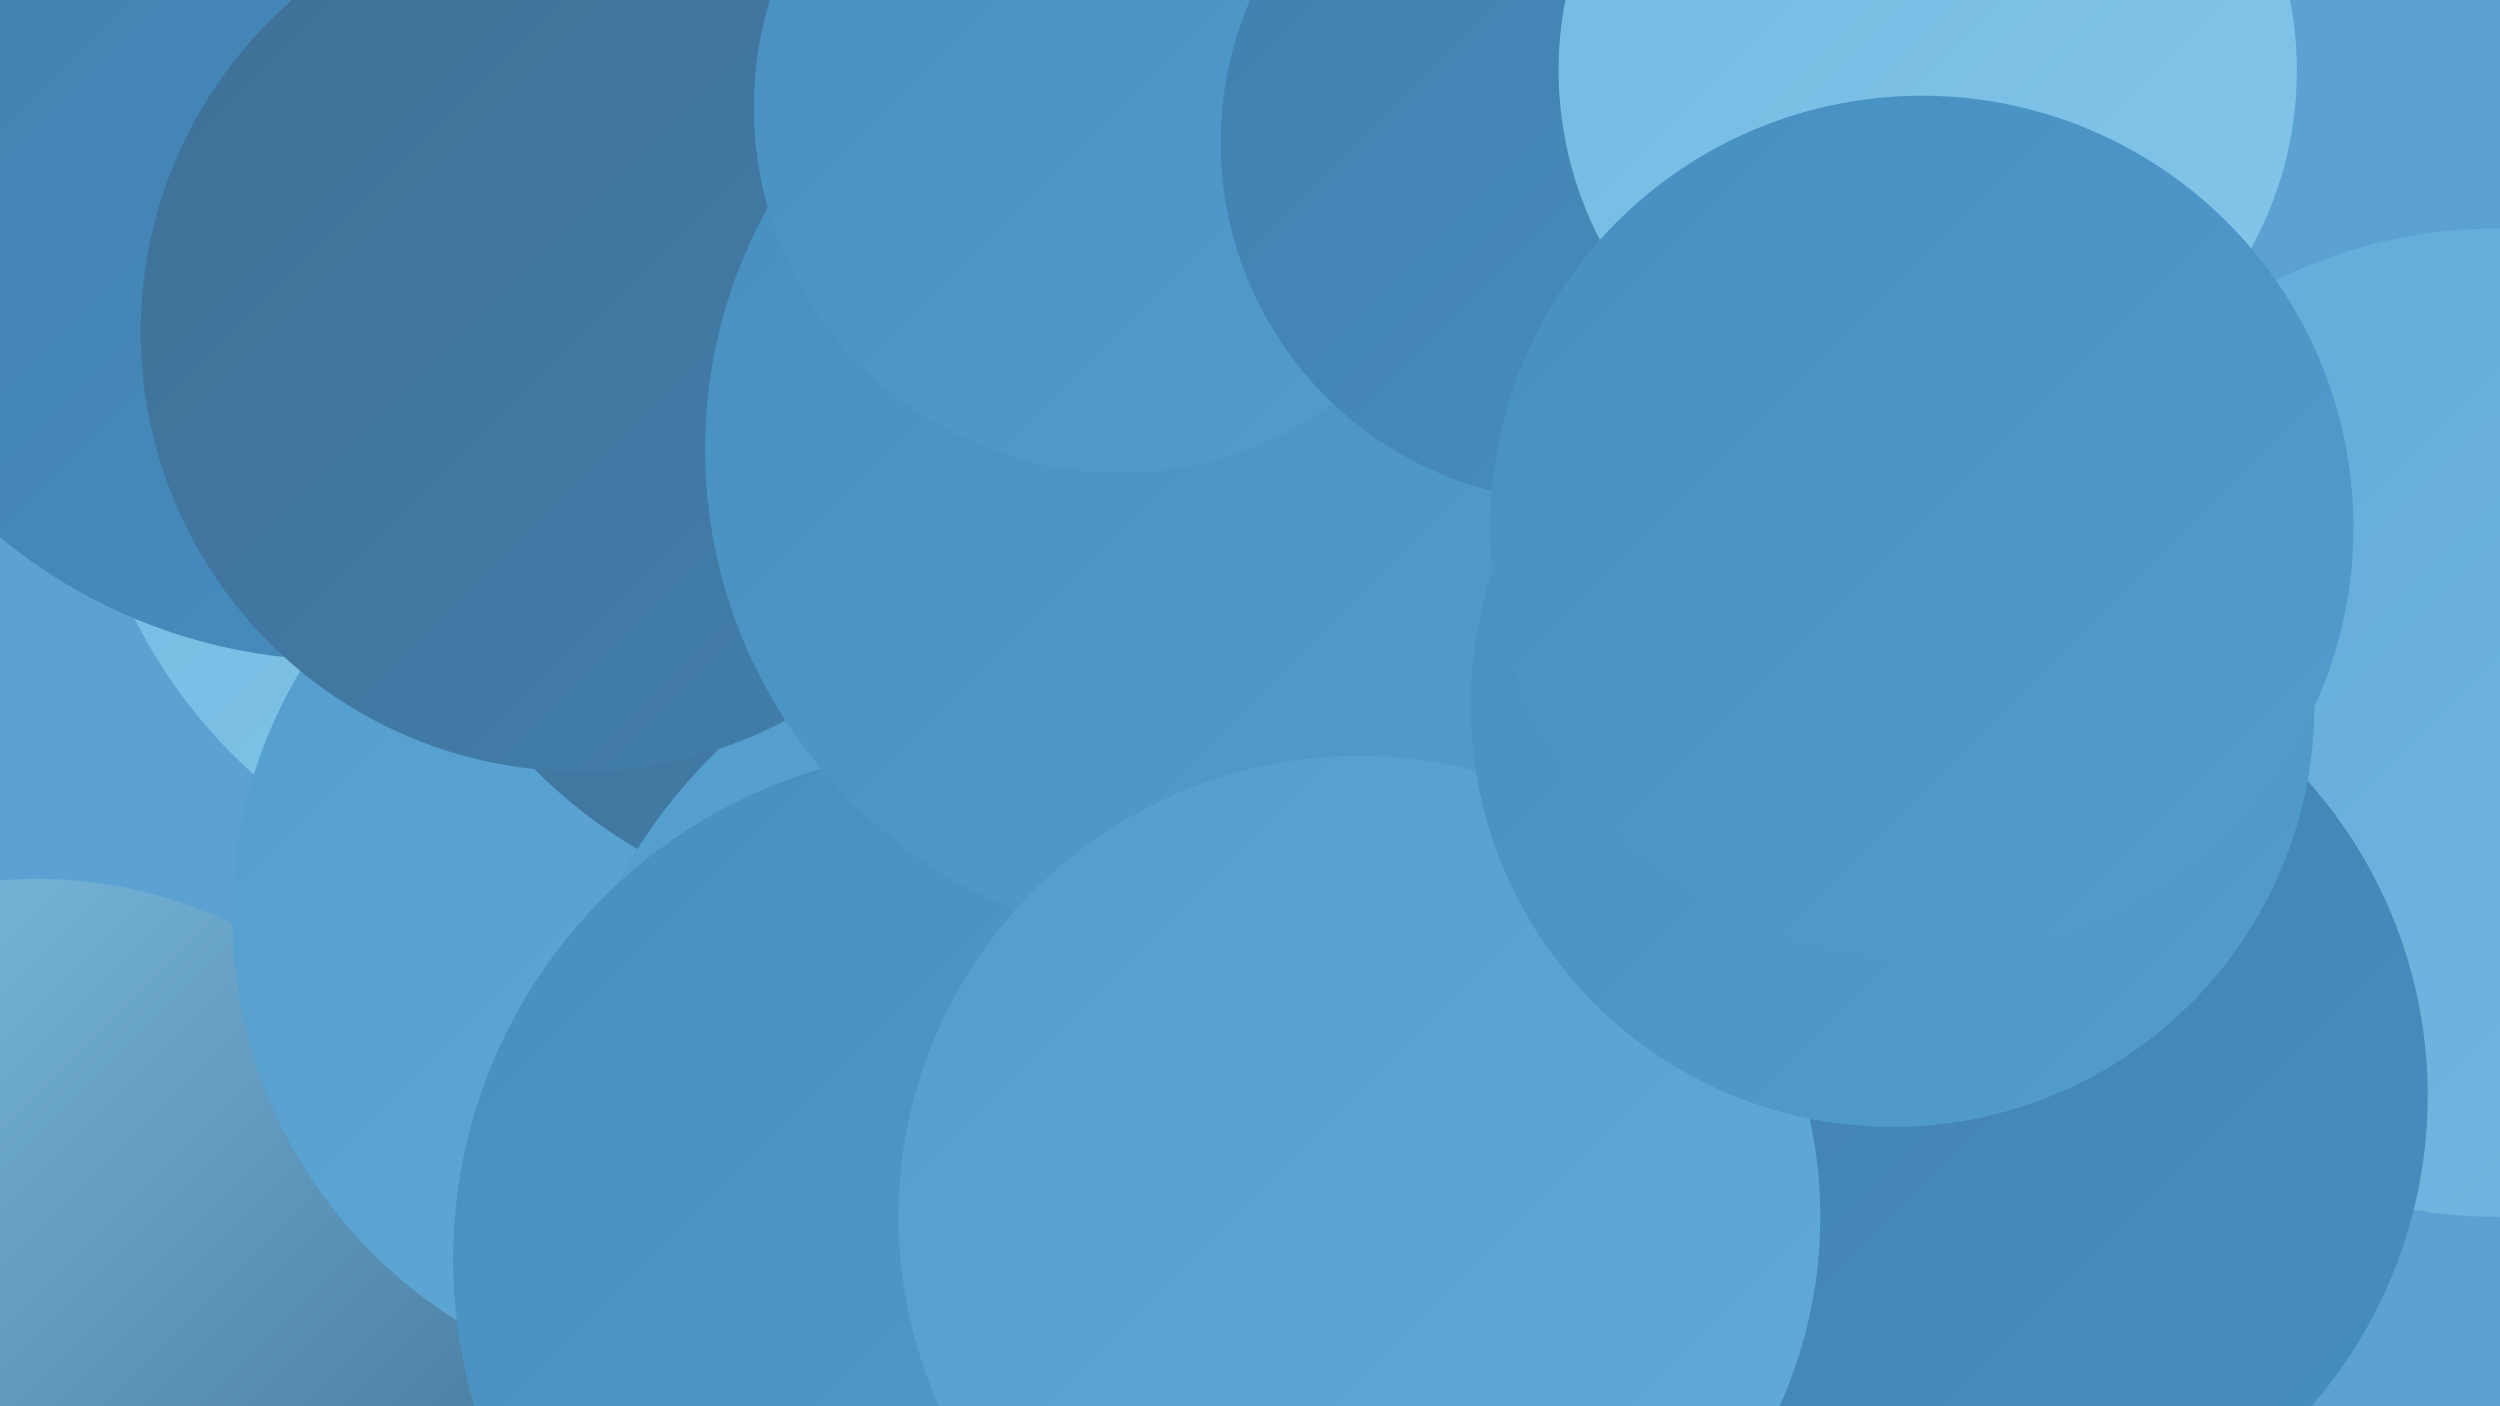 <?xml version="1.0" encoding="UTF-8"?><svg width="1280" height="720" xmlns="http://www.w3.org/2000/svg"><defs><linearGradient id="grad0" x1="0%" y1="0%" x2="100%" y2="100%"><stop offset="0%" style="stop-color:#3f7095;stop-opacity:1" /><stop offset="100%" style="stop-color:#417fac;stop-opacity:1" /></linearGradient><linearGradient id="grad1" x1="0%" y1="0%" x2="100%" y2="100%"><stop offset="0%" style="stop-color:#417fac;stop-opacity:1" /><stop offset="100%" style="stop-color:#468fc1;stop-opacity:1" /></linearGradient><linearGradient id="grad2" x1="0%" y1="0%" x2="100%" y2="100%"><stop offset="0%" style="stop-color:#468fc1;stop-opacity:1" /><stop offset="100%" style="stop-color:#539dcd;stop-opacity:1" /></linearGradient><linearGradient id="grad3" x1="0%" y1="0%" x2="100%" y2="100%"><stop offset="0%" style="stop-color:#539dcd;stop-opacity:1" /><stop offset="100%" style="stop-color:#62abd8;stop-opacity:1" /></linearGradient><linearGradient id="grad4" x1="0%" y1="0%" x2="100%" y2="100%"><stop offset="0%" style="stop-color:#62abd8;stop-opacity:1" /><stop offset="100%" style="stop-color:#72b9e1;stop-opacity:1" /></linearGradient><linearGradient id="grad5" x1="0%" y1="0%" x2="100%" y2="100%"><stop offset="0%" style="stop-color:#72b9e1;stop-opacity:1" /><stop offset="100%" style="stop-color:#84c6e9;stop-opacity:1" /></linearGradient><linearGradient id="grad6" x1="0%" y1="0%" x2="100%" y2="100%"><stop offset="0%" style="stop-color:#84c6e9;stop-opacity:1" /><stop offset="100%" style="stop-color:#3f7095;stop-opacity:1" /></linearGradient></defs><rect width="1280" height="720" fill="#5ba2d3" /><circle cx="911" cy="602" r="181" fill="url(#grad2)" /><circle cx="804" cy="376" r="183" fill="url(#grad6)" /><circle cx="1278" cy="370" r="253" fill="url(#grad4)" /><circle cx="19" cy="681" r="231" fill="url(#grad6)" /><circle cx="311" cy="195" r="271" fill="url(#grad5)" /><circle cx="363" cy="469" r="244" fill="url(#grad3)" /><circle cx="950" cy="400" r="228" fill="url(#grad4)" /><circle cx="1001" cy="561" r="242" fill="url(#grad1)" /><circle cx="462" cy="206" r="266" fill="url(#grad0)" /><circle cx="558" cy="581" r="274" fill="url(#grad3)" /><circle cx="175" cy="63" r="275" fill="url(#grad1)" /><circle cx="297" cy="170" r="225" fill="url(#grad0)" /><circle cx="494" cy="645" r="262" fill="url(#grad2)" /><circle cx="616" cy="230" r="255" fill="url(#grad2)" /><circle cx="696" cy="623" r="236" fill="url(#grad3)" /><circle cx="573" cy="55" r="187" fill="url(#grad2)" /><circle cx="809" cy="73" r="184" fill="url(#grad1)" /><circle cx="987" cy="36" r="189" fill="url(#grad5)" /><circle cx="969" cy="361" r="216" fill="url(#grad2)" /><circle cx="984" cy="270" r="221" fill="url(#grad2)" /></svg>